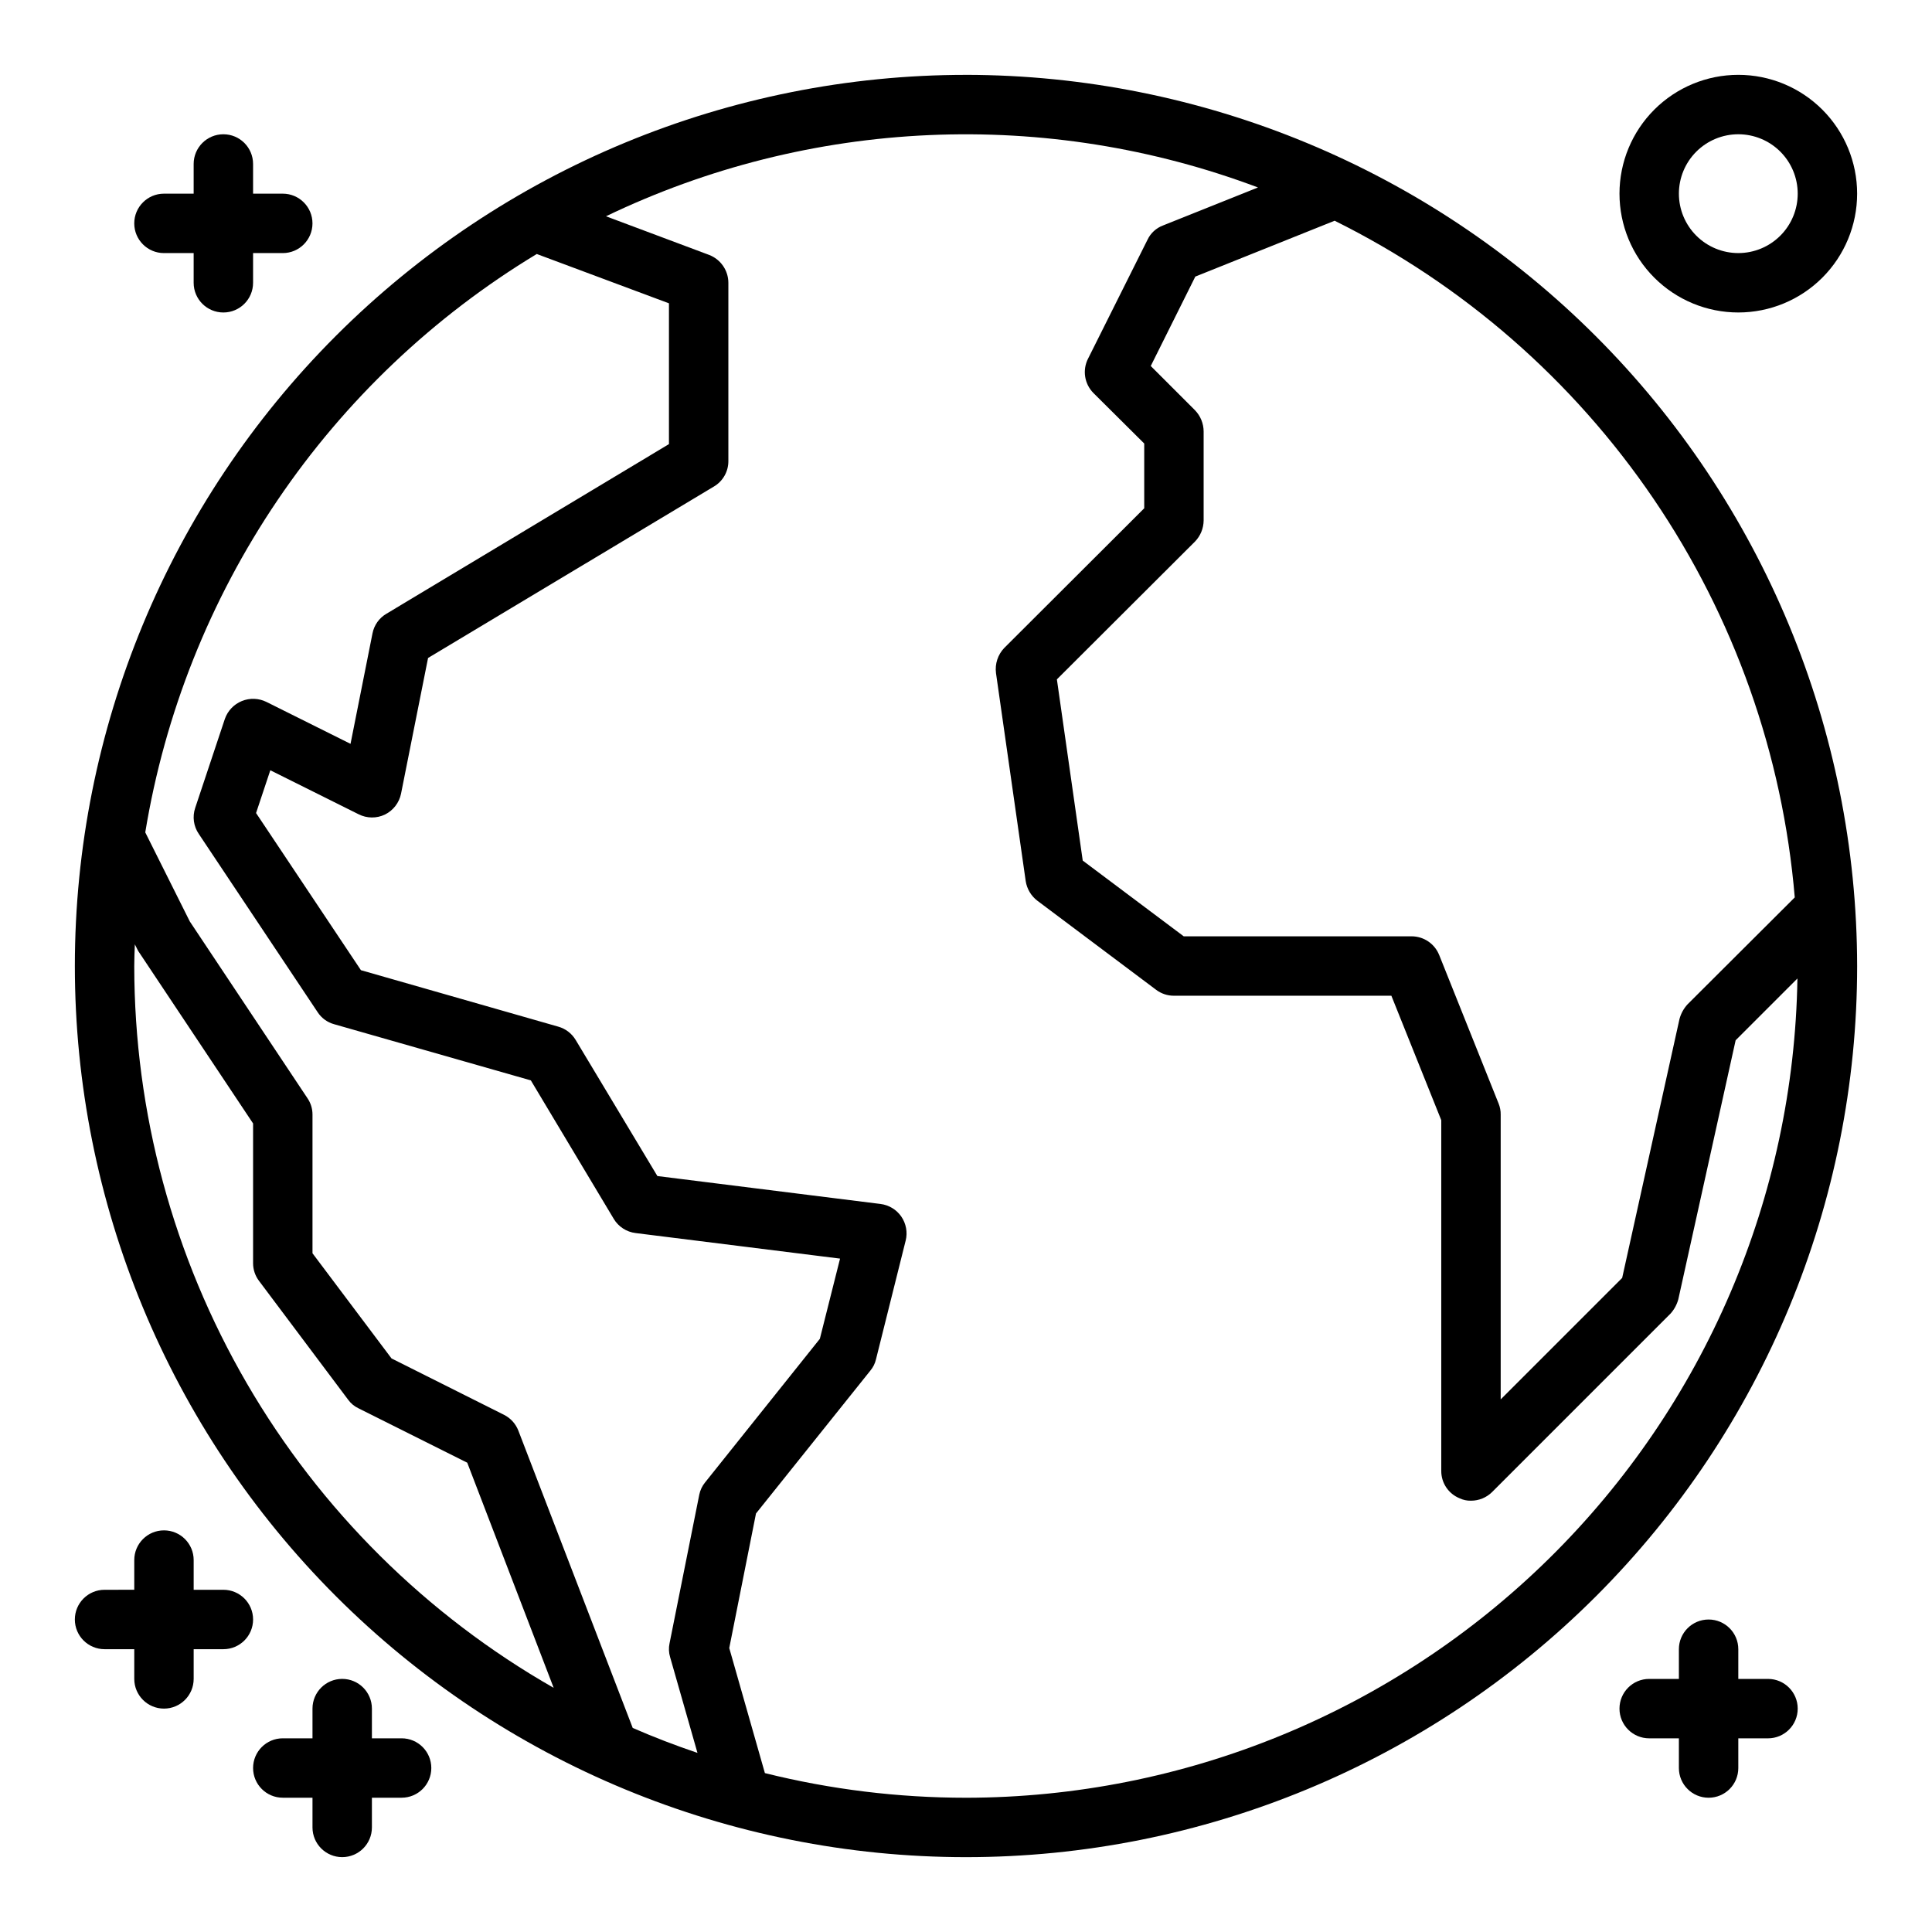 <?xml version="1.0" encoding="UTF-8"?>
<!-- Uploaded to: ICON Repo, www.svgrepo.com, Generator: ICON Repo Mixer Tools -->
<svg fill="#000000" width="800px" height="800px" version="1.1" viewBox="144 144 512 512" xmlns="http://www.w3.org/2000/svg">
 <g>
  <path d="m400 163.84c-62.637 0-122.7 24.883-166.99 69.172-44.289 44.289-69.172 104.36-69.172 166.99 0 62.633 24.883 122.7 69.172 166.99 44.289 44.289 104.36 69.172 166.99 69.172 62.633 0 122.7-24.883 166.99-69.172 44.289-44.289 69.172-104.36 69.172-166.99-0.078-62.613-24.984-122.64-69.258-166.91-44.27-44.273-104.29-69.18-166.9-69.258zm219.63 217.98-28.418 28.34c-1.008 1.098-1.734 2.422-2.125 3.859l-15.195 68.645-32.195 32.195v-75.492c0.016-1-0.172-1.988-0.551-2.914l-15.742-39.359h-0.004c-1.191-2.996-4.094-4.961-7.32-4.961h-60.379l-26.766-20.074-6.848-48.02 36.605-36.527v0.004c1.449-1.5 2.269-3.504 2.285-5.59v-23.617c-0.016-2.086-0.836-4.086-2.285-5.586l-11.73-11.73 11.809-23.695 36.918-14.801h0.004c34.031 16.879 63.133 42.254 84.492 73.664 21.363 31.414 34.258 67.809 37.445 105.66zm-440.05 18.188c0-1.891 0.078-3.777 0.156-5.746l0.707 1.418 0.004-0.004c0.125 0.281 0.285 0.543 0.473 0.789l30.148 45.262v37c-0.008 1.703 0.543 3.363 1.574 4.723l23.617 31.488c0.707 0.984 1.656 1.77 2.754 2.285l28.812 14.406 22.906 59.672v-0.004c-33.742-19.262-61.793-47.098-81.316-80.691-19.52-33.59-29.812-71.746-29.836-110.6zm149.73 140.12-7.871 39.359c-0.266 1.227-0.211 2.5 0.156 3.699l7.242 25.348c-5.824-1.969-11.57-4.172-17.16-6.613l-30.309-78.797c-0.703-1.809-2.047-3.293-3.777-4.172l-29.836-14.957-20.941-27.867v-36.762c0.004-1.547-0.461-3.055-1.336-4.332l-31.176-46.836-11.809-23.617h0.004c5.176-31.531 17.137-61.562 35.047-88.023 17.914-26.465 41.355-48.723 68.703-65.246l35.031 13.07v37.312l-74.863 44.949c-1.922 1.121-3.269 3.012-3.699 5.195l-5.824 29.285-22.277-11.102c-2.039-1.008-4.414-1.098-6.523-0.238-2.106 0.859-3.746 2.578-4.5 4.727l-7.871 23.617c-0.77 2.305-0.422 4.836 0.945 6.848l31.488 47.23c1.02 1.586 2.59 2.734 4.41 3.227l52.113 14.879 21.965 36.684h-0.004c1.25 2.094 3.402 3.492 5.824 3.781l54.16 6.769-5.352 21.254-30.387 38.023v-0.004c-0.789 0.957-1.328 2.094-1.574 3.309zm70.691 80.293c-17.965 0-35.863-2.191-53.297-6.531l-9.445-33.141 7.086-35.66 30.309-37.863v-0.004c0.727-0.863 1.238-1.891 1.492-2.992l7.871-31.488h0.004c0.531-2.184 0.105-4.492-1.172-6.344-1.277-1.848-3.289-3.062-5.519-3.336l-59.117-7.398-21.648-36.055h-0.004c-1.031-1.738-2.695-3.008-4.644-3.543l-52.27-14.957-27.789-41.645 3.777-11.336 23.379 11.652h0.004c2.195 1.121 4.789 1.148 7.008 0.078 2.188-1.086 3.754-3.117 4.25-5.512l7.164-35.977 75.73-45.422-0.004 0.004c2.402-1.406 3.875-3.988 3.859-6.769v-47.234c-0.008-3.289-2.043-6.234-5.117-7.398l-27.316-10.234c26.789-12.883 55.914-20.199 85.613-21.512s59.355 3.406 87.176 13.875l-25.191 10.078h0.004c-1.805 0.68-3.273 2.035-4.094 3.777l-15.742 31.488h-0.004c-1.551 3.031-0.98 6.715 1.418 9.133l13.461 13.383v17.16l-37.078 37v-0.004c-1.711 1.781-2.523 4.242-2.203 6.691l7.871 55.105c0.316 2.062 1.418 3.922 3.07 5.195l31.488 23.617c1.359 1.031 3.019 1.582 4.723 1.574h57.625l13.223 32.984v92.969c-0.012 3.184 1.926 6.055 4.883 7.242 0.934 0.441 1.957 0.656 2.992 0.629 2.09 0.004 4.098-0.816 5.586-2.285l47.23-47.23h0.004c1.008-1.098 1.734-2.422 2.125-3.856l15.191-68.645 16.375-16.375c-0.922 57.852-24.535 113.03-65.746 153.64-41.215 40.609-96.73 63.406-154.59 63.473z"/>
  <path d="m604.67 226.81c8.352 0 16.359-3.316 22.266-9.223 5.902-5.902 9.223-13.914 9.223-22.266 0-8.348-3.32-16.359-9.223-22.266-5.906-5.902-13.914-9.223-22.266-9.223s-16.359 3.32-22.266 9.223c-5.906 5.906-9.223 13.918-9.223 22.266 0 8.352 3.316 16.363 9.223 22.266 5.906 5.906 13.914 9.223 22.266 9.223zm0-47.23c4.176 0 8.18 1.66 11.133 4.609 2.953 2.953 4.609 6.957 4.609 11.133s-1.656 8.184-4.609 11.133c-2.953 2.953-6.957 4.613-11.133 4.613s-8.18-1.66-11.133-4.613c-2.953-2.949-4.613-6.957-4.613-11.133s1.66-8.18 4.613-11.133c2.953-2.949 6.957-4.609 11.133-4.609z"/>
  <path d="m612.54 588.93h-7.871v-7.871c0-4.348-3.523-7.871-7.871-7.871-4.348 0-7.875 3.523-7.875 7.871v7.871h-7.871c-4.348 0-7.871 3.527-7.871 7.875 0 4.348 3.523 7.871 7.871 7.871h7.871v7.871c0 4.348 3.527 7.871 7.875 7.871 4.348 0 7.871-3.523 7.871-7.871v-7.871h7.871c4.348 0 7.871-3.523 7.871-7.871 0-4.348-3.523-7.875-7.871-7.875z"/>
  <path d="m187.45 211.07h7.871v7.871c0 4.348 3.527 7.871 7.875 7.871 4.348 0 7.871-3.523 7.871-7.871v-7.871h7.871c4.348 0 7.871-3.523 7.871-7.871 0-4.348-3.523-7.875-7.871-7.875h-7.871v-7.871c0-4.348-3.523-7.871-7.871-7.871-4.348 0-7.875 3.523-7.875 7.871v7.871h-7.871c-4.348 0-7.871 3.527-7.871 7.875 0 4.348 3.523 7.871 7.871 7.871z"/>
  <path d="m203.2 565.31h-7.875v-7.875c0-4.348-3.523-7.871-7.871-7.871s-7.871 3.523-7.871 7.871v7.871l-7.871 0.004c-4.348 0-7.875 3.523-7.875 7.871s3.527 7.871 7.875 7.871h7.871v7.871c0 4.348 3.523 7.875 7.871 7.875s7.871-3.527 7.871-7.875v-7.871h7.875c4.348 0 7.871-3.523 7.871-7.871s-3.523-7.871-7.871-7.871z"/>
  <path d="m250.43 604.67h-7.871v-7.871c0-4.348-3.523-7.875-7.871-7.875s-7.875 3.527-7.875 7.875v7.871h-7.871c-4.348 0-7.871 3.523-7.871 7.871 0 4.348 3.523 7.871 7.871 7.871h7.871v7.875c0 4.348 3.527 7.871 7.875 7.871s7.871-3.523 7.871-7.871v-7.875h7.871c4.348 0 7.871-3.523 7.871-7.871 0-4.348-3.523-7.871-7.871-7.871z"/>
 </g>
</svg>